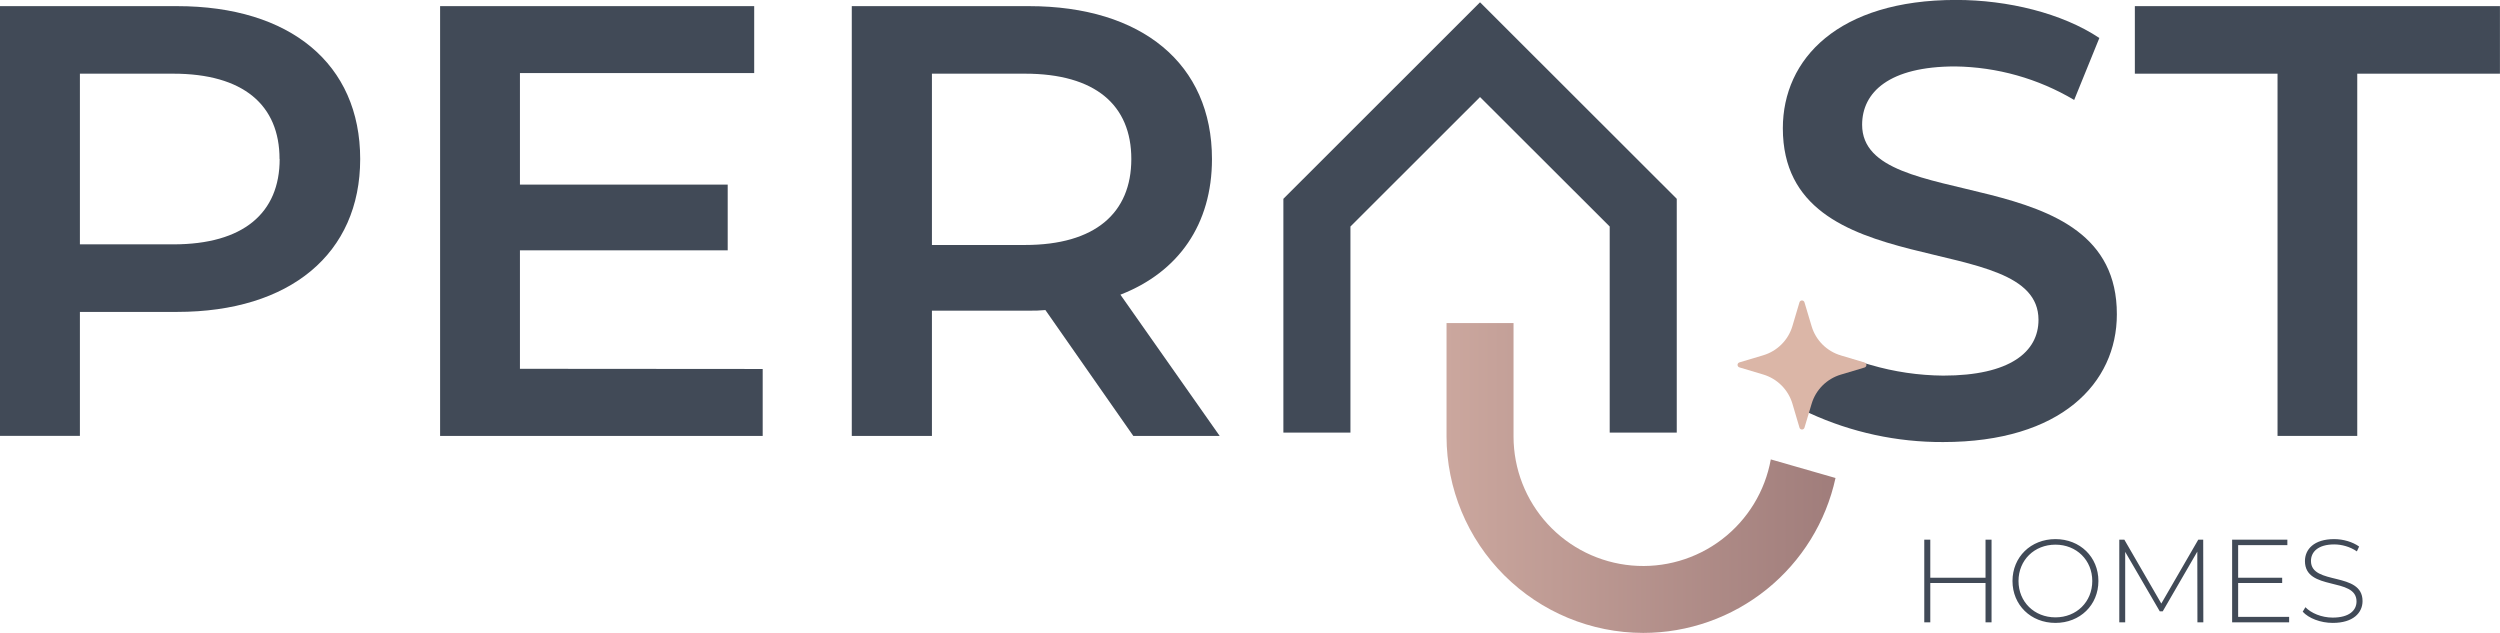 <svg width="233" height="59" viewBox="0 0 233 59" fill="none" xmlns="http://www.w3.org/2000/svg">
<g clip-path="url(#clip0_58_261)">
<path d="M173.55 11.627C173.55 8.594 176.071 6.192 182.223 6.192C186.13 6.244 189.955 7.321 193.313 9.316L195.66 3.541C192.191 1.23 187.126 -0.006 182.31 -0.006C171.324 -0.006 166.161 5.487 166.161 11.956C166.161 26.829 189.988 21.168 189.988 29.809C189.988 32.783 187.352 35.007 181.107 35.007C178.815 34.988 176.536 34.652 174.337 34.008C172.232 33.396 170.11 32.882 168.555 31.848C168.555 31.848 166.704 35.978 166.294 35.775C167.127 36.428 167.554 37.976 168.653 38.507C172.557 40.3 176.805 41.218 181.101 41.199C192.087 41.199 197.291 35.706 197.291 29.295C197.32 14.59 173.55 20.14 173.55 11.627Z" fill="#414A57"/>
<path d="M33.57 14.821C33.57 23.635 27.036 29.07 16.502 29.07H7.447V40.621H0V0.572H16.502C27.036 0.572 33.57 5.949 33.57 14.821ZM26.053 14.821C26.053 9.784 22.671 6.867 16.143 6.867H7.447V22.774H16.155C22.677 22.774 26.065 19.857 26.065 14.821H26.053Z" fill="#414A57"/>
<path d="M71.083 34.389V40.627H41.017V0.572H70.291V6.81H48.458V17.206H67.822V23.329H48.458V34.372L71.083 34.389Z" fill="#414A57"/>
<path d="M105.624 40.627L97.431 28.896C96.918 28.945 96.403 28.964 95.888 28.954H86.856V40.627H79.386V0.572H95.888C106.422 0.572 112.956 5.949 112.956 14.821C112.956 20.885 109.862 25.35 104.422 27.464L113.673 40.627H105.624ZM95.529 6.867H86.856V22.832H95.529C102.063 22.832 105.439 19.857 105.439 14.821C105.439 9.784 102.074 6.867 95.529 6.867Z" fill="#414A57"/>
<path d="M212.266 6.867H198.968V0.572H232.994V6.867H219.696V40.627H212.266V6.867Z" fill="#414A57"/>
<path d="M156.274 40.321H150.024V21.111L137.939 9.045L125.861 21.111V40.321H119.611V18.529L137.939 0.214L156.274 18.529V40.321Z" fill="#414A57"/>
<path d="M153.146 58.988C148.287 58.981 143.63 57.049 140.194 53.617C136.758 50.185 134.825 45.533 134.817 40.679V30.109H141.062V40.696C141.066 43.711 142.199 46.615 144.238 48.837C146.277 51.059 149.075 52.438 152.081 52.704C155.086 52.97 158.083 52.102 160.481 50.273C162.879 48.443 164.505 45.783 165.039 42.816L171.07 44.549C170.18 48.638 167.917 52.3 164.657 54.926C161.396 57.553 157.335 58.986 153.146 58.988V58.988Z" fill="url(#paint0_linear_58_261)"/>
<path d="M168.179 28.186L168.844 30.41C169.036 31.052 169.385 31.636 169.859 32.11C170.334 32.584 170.919 32.932 171.561 33.124L173.782 33.788C173.831 33.804 173.873 33.835 173.904 33.877C173.934 33.918 173.95 33.968 173.95 34.02C173.95 34.071 173.934 34.121 173.904 34.163C173.873 34.204 173.831 34.235 173.782 34.251L171.561 34.915C170.919 35.107 170.334 35.456 169.859 35.929C169.385 36.403 169.036 36.987 168.844 37.63L168.179 39.853C168.165 39.904 168.134 39.95 168.092 39.982C168.05 40.014 167.998 40.032 167.945 40.032C167.891 40.032 167.84 40.014 167.797 39.982C167.755 39.95 167.725 39.904 167.711 39.853L167.051 37.618C166.859 36.975 166.509 36.391 166.033 35.917C165.558 35.443 164.972 35.094 164.328 34.903L162.108 34.239C162.059 34.223 162.016 34.193 161.986 34.151C161.955 34.109 161.939 34.059 161.939 34.008C161.939 33.957 161.955 33.907 161.986 33.865C162.016 33.824 162.059 33.793 162.108 33.777L164.328 33.113C164.972 32.922 165.558 32.573 166.033 32.099C166.509 31.625 166.859 31.041 167.051 30.398L167.711 28.174C167.726 28.123 167.757 28.079 167.801 28.048C167.844 28.017 167.896 28 167.949 28.002C168.002 28.003 168.054 28.022 168.095 28.055C168.137 28.088 168.166 28.134 168.179 28.186V28.186Z" fill="#DBB6A7"/>
<path d="M185.051 50.3V53.842H179.903V50.3H179.342V58H179.903V54.337H185.051V58H185.612V50.3H185.051ZM191.568 58.055C193.856 58.055 195.572 56.394 195.572 54.15C195.572 51.906 193.856 50.245 191.568 50.245C189.269 50.245 187.564 51.917 187.564 54.15C187.564 56.383 189.269 58.055 191.568 58.055ZM191.568 57.538C189.599 57.538 188.125 56.097 188.125 54.15C188.125 52.203 189.599 50.762 191.568 50.762C193.526 50.762 195 52.203 195 54.15C195 56.097 193.526 57.538 191.568 57.538ZM205.35 58L205.339 50.3H204.877L201.434 56.251L197.991 50.3H197.518V58H198.068V51.433L201.291 56.977H201.566L204.789 51.411L204.8 58H205.35ZM208.595 57.494V54.337H212.698V53.842H208.595V50.806H213.182V50.3H208.034V58H213.347V57.494H208.595ZM217.417 58.055C219.32 58.055 220.189 57.109 220.189 56.02C220.189 53.226 215.382 54.59 215.382 52.28C215.382 51.433 216.053 50.74 217.549 50.74C218.242 50.74 219.023 50.949 219.661 51.389L219.87 50.938C219.276 50.509 218.396 50.245 217.549 50.245C215.657 50.245 214.821 51.202 214.821 52.291C214.821 55.129 219.628 53.743 219.628 56.053C219.628 56.889 218.946 57.56 217.406 57.56C216.372 57.56 215.393 57.142 214.865 56.592L214.612 57.01C215.173 57.626 216.273 58.055 217.417 58.055Z" fill="#414A57"/>
</g>
<defs>
<linearGradient id="paint0_linear_58_261" x1="134.817" y1="44.549" x2="171.07" y2="44.549" gradientUnits="userSpaceOnUse">
<stop stop-color="#CBA79E"/>
<stop offset="1" stop-color="#A07D7B"/>
</linearGradient>
<clipPath id="clip0_58_261">
<rect width="233" height="59" fill="white"/>
</clipPath>
</defs>
</svg>
